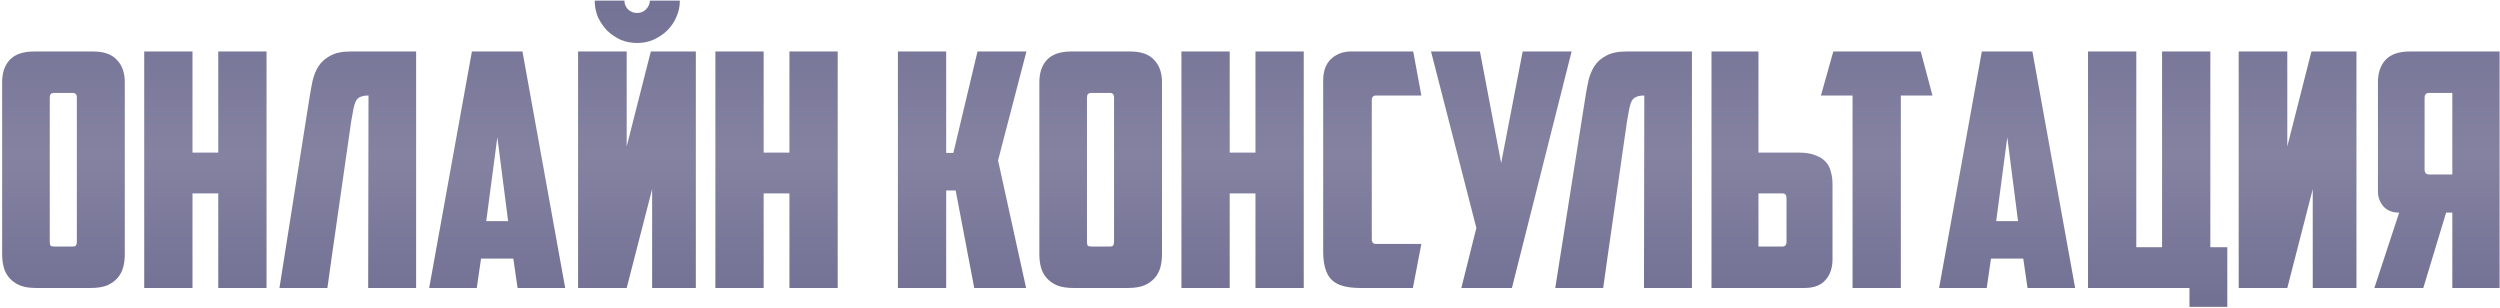 <?xml version="1.0" encoding="UTF-8"?> <svg xmlns="http://www.w3.org/2000/svg" width="981" height="121" viewBox="0 0 981 121" fill="none"> <path d="M21.192 36.456C20.083 36.456 19.528 37.053 19.528 38.248V94.824C19.528 95.507 19.613 96.019 19.784 96.36C20.04 96.616 20.552 96.744 21.32 96.744H28.36C29.128 96.744 29.597 96.616 29.768 96.36C30.024 96.019 30.152 95.507 30.152 94.824V38.248C30.152 37.053 29.597 36.456 28.488 36.456H21.192ZM48.968 99.816C48.968 101.608 48.755 103.315 48.328 104.936C47.901 106.472 47.176 107.837 46.152 109.032C45.128 110.227 43.763 111.208 42.056 111.976C40.349 112.659 38.216 113 35.656 113H14.152C11.592 113 9.459 112.659 7.752 111.976C6.045 111.208 4.68 110.227 3.656 109.032C2.632 107.837 1.907 106.472 1.48 104.936C1.053 103.315 0.84 101.608 0.84 99.816V32.232C0.84 28.563 1.821 25.661 3.784 23.528C5.832 21.309 9.032 20.2 13.384 20.2H36.424C40.776 20.2 43.933 21.309 45.896 23.528C47.944 25.661 48.968 28.563 48.968 32.232V99.816ZM104.59 113H85.646V75.88H75.534V113H56.59V20.2H75.534V59.88H85.646V20.2H104.59V113ZM144.599 37.48C143.319 37.48 142.295 37.651 141.527 37.992C140.759 38.248 140.162 38.76 139.735 39.528C139.308 40.296 138.967 41.32 138.711 42.6C138.455 43.88 138.156 45.544 137.815 47.592L130.135 101.096L128.471 113H109.655L121.559 37.608C121.9 35.56 122.284 33.512 122.711 31.464C123.223 29.416 123.991 27.581 125.015 25.96C126.124 24.253 127.66 22.888 129.623 21.864C131.586 20.755 134.274 20.2 137.687 20.2H163.287V113H144.471L144.599 37.48ZM188.757 101.48L187.093 113H168.405L185.173 20.2H205.013L221.781 113H203.093L201.429 101.48H188.757ZM190.805 86.76H199.381L195.157 53.864L190.805 86.76ZM273.048 113H255.896V74.216L245.912 113H226.84V20.2H245.912V57.448L255.384 20.2H273.048V113ZM233.368 0.232H245.016C245.016 1.512 245.485 2.664 246.424 3.688C247.448 4.627 248.643 5.096 250.008 5.096C251.373 5.096 252.525 4.627 253.464 3.688C254.488 2.664 255 1.512 255 0.232H266.776C266.776 2.536 266.307 4.712 265.368 6.76C264.515 8.723 263.32 10.472 261.784 12.008C260.248 13.459 258.456 14.653 256.408 15.592C254.445 16.445 252.312 16.872 250.008 16.872C247.704 16.872 245.528 16.445 243.48 15.592C241.517 14.653 239.768 13.459 238.232 12.008C236.781 10.472 235.587 8.723 234.648 6.76C233.795 4.712 233.368 2.536 233.368 0.232ZM328.715 113H309.771V75.88H299.659V113H280.715V20.2H299.659V59.88H309.771V20.2H328.715V113ZM371.284 60.008H374.1L383.572 20.2H402.772L391.636 62.952L402.644 113H382.292L374.996 74.728H371.284V113H352.34V20.2H371.284V60.008ZM428.192 36.456C427.083 36.456 426.528 37.053 426.528 38.248V94.824C426.528 95.507 426.613 96.019 426.784 96.36C427.04 96.616 427.552 96.744 428.32 96.744H435.36C436.128 96.744 436.597 96.616 436.768 96.36C437.024 96.019 437.152 95.507 437.152 94.824V38.248C437.152 37.053 436.597 36.456 435.488 36.456H428.192ZM455.968 99.816C455.968 101.608 455.755 103.315 455.328 104.936C454.901 106.472 454.176 107.837 453.152 109.032C452.128 110.227 450.763 111.208 449.056 111.976C447.349 112.659 445.216 113 442.656 113H421.152C418.592 113 416.459 112.659 414.752 111.976C413.045 111.208 411.68 110.227 410.656 109.032C409.632 107.837 408.907 106.472 408.48 104.936C408.053 103.315 407.84 101.608 407.84 99.816V32.232C407.84 28.563 408.821 25.661 410.784 23.528C412.832 21.309 416.032 20.2 420.384 20.2H443.424C447.776 20.2 450.933 21.309 452.896 23.528C454.944 25.661 455.968 28.563 455.968 32.232V99.816ZM511.59 113H492.646V75.88H482.534V113H463.59V20.2H482.534V59.88H492.646V20.2H511.59V113ZM533.679 113C528.303 113 524.548 111.891 522.415 109.672C520.282 107.453 519.215 103.784 519.215 98.664V31.592C519.215 27.923 520.239 25.107 522.287 23.144C524.42 21.181 527.023 20.2 530.095 20.2H554.543L557.743 37.48H539.951C538.842 37.48 538.287 38.077 538.287 39.272V93.928C538.287 95.123 538.842 95.72 539.951 95.72H557.743L554.415 113H533.679ZM593.274 113H573.434L579.322 89.448L561.53 20.2H580.73L589.05 63.976L597.498 20.2H616.698L593.274 113ZM645.224 37.48C643.944 37.48 642.92 37.651 642.152 37.992C641.384 38.248 640.787 38.76 640.36 39.528C639.933 40.296 639.592 41.32 639.336 42.6C639.08 43.88 638.781 45.544 638.44 47.592L630.76 101.096L629.096 113H610.28L622.184 37.608C622.525 35.56 622.909 33.512 623.336 31.464C623.848 29.416 624.616 27.581 625.64 25.96C626.749 24.253 628.285 22.888 630.248 21.864C632.211 20.755 634.899 20.2 638.312 20.2H663.912V113H645.096L645.224 37.48ZM671.59 113V20.2H690.022V59.88H705.894C708.454 59.88 710.587 60.221 712.294 60.904C714.001 61.501 715.366 62.355 716.39 63.464C717.414 64.573 718.097 65.896 718.438 67.432C718.865 68.883 719.078 70.504 719.078 72.296V101.736C719.078 105.149 718.139 107.88 716.262 109.928C714.47 111.976 711.739 113 708.07 113H671.59ZM699.366 96.744C700.475 96.744 701.03 96.147 701.03 94.952V77.8C701.03 77.117 700.902 76.648 700.646 76.392C700.475 76.051 700.006 75.88 699.238 75.88H690.022V96.744H699.366ZM753.698 20.2L758.306 37.48H745.89V113H726.946V37.48H714.53L719.394 20.2H753.698ZM781.257 101.48L779.593 113H760.905L777.673 20.2H797.513L814.281 113H795.593L793.929 101.48H781.257ZM783.305 86.76H791.881L787.657 53.864L783.305 86.76ZM873.996 120.424H859.148V113H819.34V20.2H838.284V97H848.396V20.2H867.34V97H873.996V120.424ZM924.673 113H907.521V74.216L897.537 113H878.465V20.2H897.537V57.448L907.009 20.2H924.673V113ZM933.108 32.232C933.108 28.563 934.089 25.661 936.052 23.528C938.1 21.309 941.3 20.2 945.652 20.2H980.852V113H962.292V83.432H959.86L950.9 113H931.7L941.428 83.432C938.697 83.432 936.607 82.579 935.156 80.872C933.791 79.165 933.108 77.288 933.108 75.24V32.232ZM953.204 36.456C952.009 36.456 951.412 37.096 951.412 38.376V66.536C951.412 67.816 952.009 68.456 953.204 68.456H962.292V36.456H953.204Z" fill="url(#paint0_linear_1566_10)"></path> <defs> <linearGradient id="paint0_linear_1566_10" x1="490.333" y1="-28.984" x2="490.333" y2="145.302" gradientUnits="userSpaceOnUse"> <stop stop-color="#6B6B90"></stop> <stop offset="0.516" stop-color="#8582A1"></stop> <stop offset="1" stop-color="#69698E"></stop> </linearGradient> </defs> </svg> 